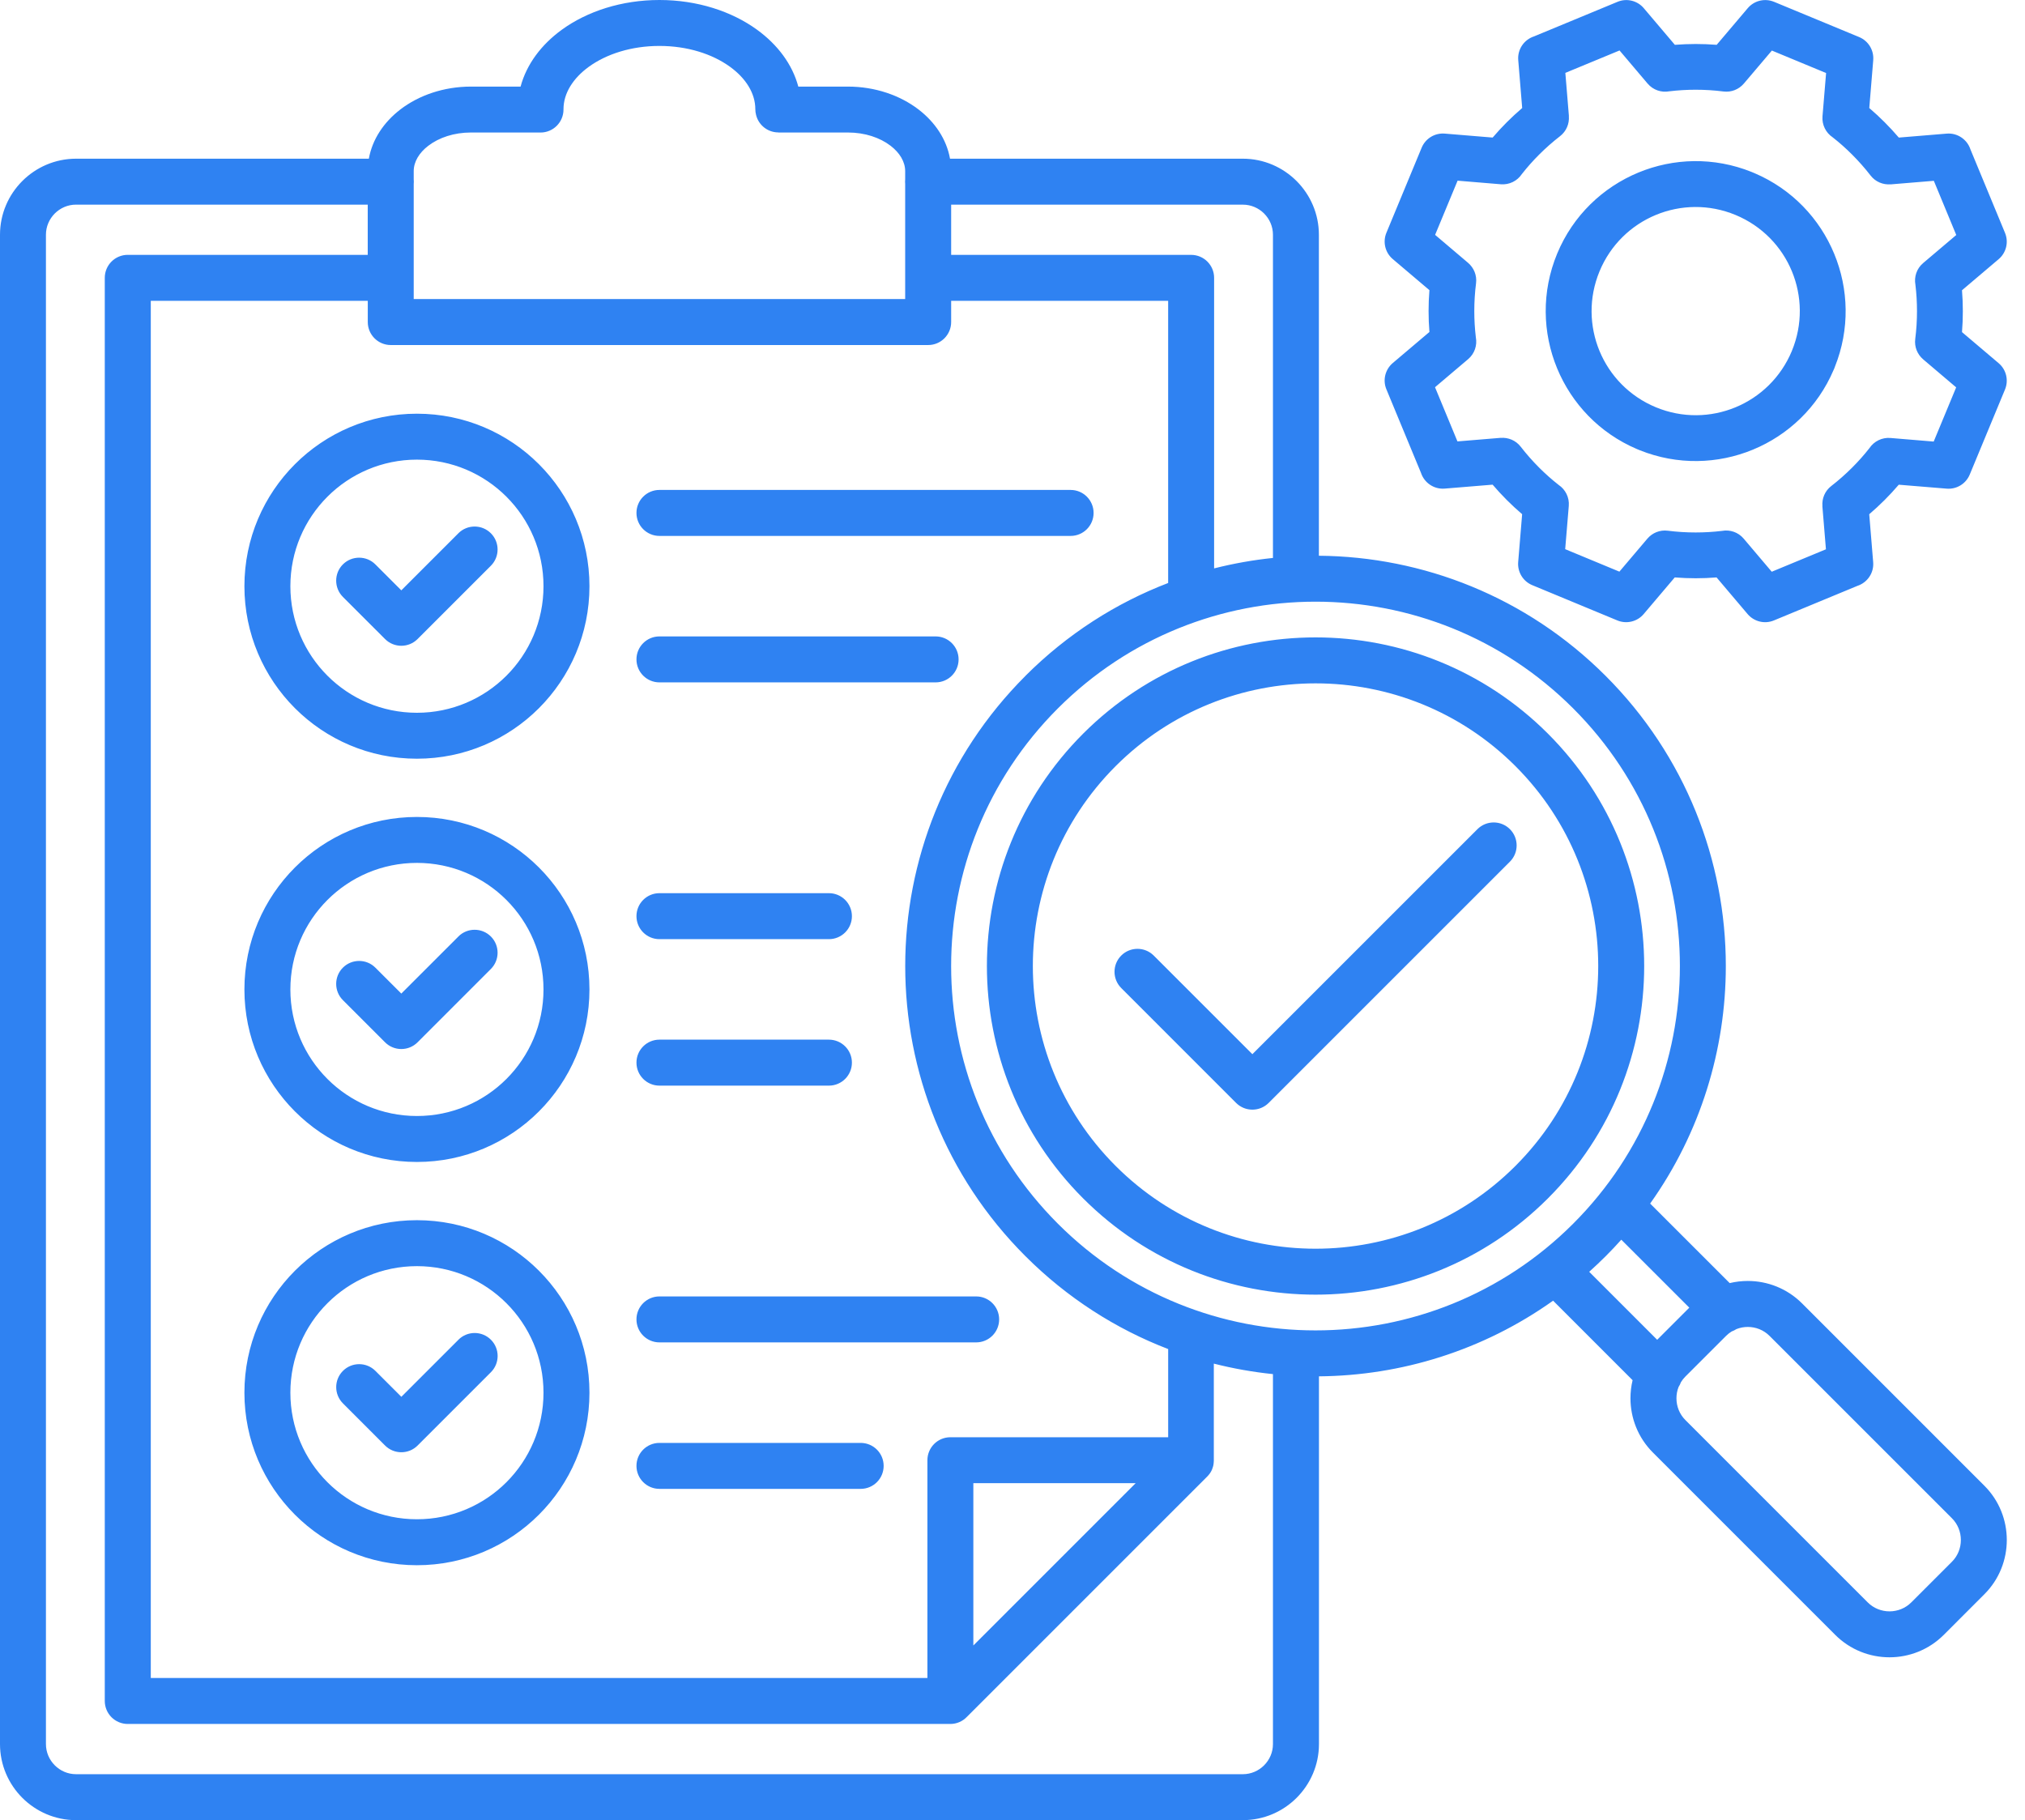 <svg width="89" height="80" viewBox="0 0 89 80" fill="none" xmlns="http://www.w3.org/2000/svg">
<path fill-rule="evenodd" clip-rule="evenodd" d="M80.258 3.21L77.875 2.222L76.643 3.674H76.642C76.43 3.924 76.099 4.065 75.748 4.021C75.34 3.969 74.932 3.944 74.527 3.944C74.138 3.944 73.75 3.967 73.366 4.013C73.022 4.077 72.655 3.959 72.413 3.673L71.18 2.218L68.798 3.203L68.955 5.106H68.952C68.979 5.434 68.844 5.769 68.564 5.986C68.245 6.233 67.938 6.503 67.647 6.794C67.376 7.064 67.121 7.351 66.883 7.655C66.687 7.949 66.34 8.13 65.962 8.099L64.062 7.941L63.074 10.323L64.526 11.555H64.525C64.776 11.769 64.918 12.1 64.873 12.451C64.821 12.859 64.796 13.266 64.796 13.671C64.796 14.061 64.819 14.448 64.865 14.832C64.929 15.176 64.811 15.544 64.525 15.786L63.07 17.019L64.056 19.401L65.957 19.244V19.246C66.285 19.22 66.621 19.354 66.837 19.635C67.084 19.954 67.355 20.261 67.645 20.552C67.915 20.822 68.202 21.077 68.505 21.315C68.799 21.512 68.98 21.859 68.949 22.236L68.791 24.137L71.173 25.125L72.406 23.672H72.406C72.619 23.423 72.95 23.281 73.301 23.326C73.709 23.378 74.117 23.403 74.522 23.403C74.912 23.403 75.299 23.38 75.683 23.334C76.027 23.27 76.394 23.388 76.636 23.674L77.869 25.129L80.251 24.143L80.094 22.242H80.097C80.07 21.914 80.204 21.578 80.485 21.362C80.804 21.115 81.111 20.844 81.402 20.553C81.672 20.284 81.927 19.997 82.165 19.694C82.362 19.4 82.709 19.219 83.087 19.25L84.987 19.408L85.975 17.026L84.523 15.793H84.524C84.273 15.58 84.131 15.249 84.176 14.898C84.228 14.49 84.253 14.082 84.253 13.678C84.253 13.287 84.23 12.899 84.184 12.515C84.12 12.171 84.237 11.804 84.524 11.562L85.979 10.329L84.993 7.947L83.092 8.104V8.101C82.764 8.128 82.428 7.994 82.212 7.713C81.965 7.394 81.694 7.087 81.403 6.796C81.134 6.525 80.847 6.271 80.544 6.033C80.25 5.836 80.069 5.489 80.1 5.111L80.258 3.211V3.21ZM77.969 0.079L81.711 1.629C82.126 1.802 82.365 2.218 82.329 2.642H82.33L82.156 4.748C82.39 4.949 82.617 5.157 82.832 5.374C83.048 5.59 83.256 5.815 83.454 6.047L85.559 5.873C86.034 5.834 86.459 6.131 86.602 6.566L88.123 10.239C88.293 10.654 88.167 11.116 87.842 11.391L86.231 12.757C86.255 13.062 86.268 13.369 86.268 13.677C86.268 13.982 86.256 14.289 86.231 14.597L87.841 15.962C88.184 16.252 88.285 16.723 88.122 17.117L86.571 20.859C86.399 21.273 85.983 21.513 85.558 21.477L83.452 21.304C83.251 21.538 83.043 21.765 82.827 21.98C82.61 22.196 82.386 22.403 82.154 22.602L82.327 24.707C82.367 25.182 82.07 25.607 81.634 25.75L77.961 27.271C77.547 27.441 77.084 27.315 76.809 26.99L75.444 25.379C75.14 25.404 74.833 25.416 74.526 25.416C74.221 25.416 73.914 25.404 73.606 25.379L72.241 26.989C71.951 27.332 71.479 27.433 71.085 27.27L67.344 25.719C66.929 25.547 66.69 25.13 66.725 24.706H66.725L66.899 22.6C66.665 22.399 66.438 22.191 66.223 21.975C66.007 21.758 65.799 21.534 65.601 21.302L63.496 21.475C63.021 21.514 62.596 21.217 62.453 20.782L60.932 17.109C60.761 16.695 60.888 16.232 61.212 15.957L62.824 14.591C62.799 14.287 62.787 13.98 62.787 13.673C62.787 13.368 62.799 13.061 62.824 12.753L61.214 11.388C60.871 11.098 60.769 10.626 60.933 10.232L62.483 6.491C62.656 6.076 63.072 5.837 63.497 5.872L65.603 6.046C65.804 5.812 66.012 5.585 66.228 5.37C66.445 5.154 66.669 4.946 66.901 4.748L66.728 2.643C66.688 2.168 66.985 1.742 67.421 1.6L71.094 0.079C71.508 -0.092 71.971 0.035 72.245 0.359L73.611 1.97C73.915 1.947 74.221 1.934 74.529 1.934C74.834 1.934 75.141 1.946 75.449 1.97L76.814 0.36C77.104 0.017 77.576 -0.084 77.969 0.08V0.079ZM78.754 11.921C79.202 13.003 79.237 14.257 78.753 15.425V15.427C78.267 16.594 77.358 17.454 76.279 17.901C75.197 18.349 73.944 18.384 72.776 17.9C71.607 17.415 70.747 16.506 70.3 15.427C69.852 14.345 69.817 13.091 70.301 11.923C70.785 10.755 71.695 9.894 72.775 9.447C73.856 8.999 75.11 8.964 76.278 9.448C77.446 9.933 78.307 10.842 78.754 11.921ZM76.984 7.558C77.029 7.573 77.072 7.591 77.114 7.612C78.762 8.315 79.978 9.614 80.615 11.156C81.251 12.692 81.309 14.469 80.641 16.13C80.627 16.175 80.608 16.22 80.587 16.262C79.885 17.909 78.585 19.125 77.044 19.762C75.507 20.398 73.73 20.456 72.069 19.789C72.024 19.774 71.98 19.755 71.939 19.735C70.291 19.032 69.075 17.733 68.437 16.191C67.793 14.633 67.742 12.83 68.438 11.149C69.134 9.469 70.447 8.231 72.008 7.584C73.545 6.948 75.322 6.89 76.983 7.557L76.984 7.558ZM42.779 72.323L49.913 65.189H42.779V72.323ZM23.758 5.824H20.698C19.955 5.824 19.291 6.048 18.82 6.41C18.427 6.711 18.183 7.106 18.183 7.521V7.883C18.186 7.916 18.188 7.949 18.188 7.984C18.188 8.018 18.186 8.051 18.183 8.084V13.144H39.783V8.084C39.78 8.051 39.778 8.018 39.778 7.984C39.778 7.949 39.78 7.916 39.783 7.883V7.521C39.783 7.107 39.539 6.712 39.146 6.41C38.675 6.048 38.011 5.824 37.267 5.824H34.208V5.82H34.192C33.721 5.812 33.331 5.482 33.228 5.044C33.208 4.965 33.197 4.883 33.197 4.799C33.197 4.094 32.772 3.433 32.085 2.936C31.304 2.369 30.208 2.019 28.982 2.019C27.756 2.019 26.66 2.37 25.878 2.936C25.193 3.434 24.768 4.092 24.766 4.795V4.814C24.766 5.372 24.314 5.825 23.757 5.825L23.758 5.824ZM20.146 23.438C20.54 23.044 21.18 23.044 21.574 23.438C21.968 23.832 21.968 24.472 21.574 24.866L18.352 28.088C17.958 28.482 17.318 28.482 16.924 28.088L15.07 26.235C14.677 25.841 14.677 25.201 15.07 24.807C15.464 24.413 16.105 24.413 16.498 24.807L17.638 25.947L20.146 23.439V23.438ZM20.146 41.161C20.54 40.767 21.18 40.767 21.574 41.161C21.968 41.555 21.968 42.195 21.574 42.589L18.352 45.812C17.958 46.206 17.318 46.206 16.924 45.812L15.07 43.958C14.677 43.564 14.677 42.925 15.07 42.531C15.464 42.137 16.105 42.137 16.498 42.531L17.638 43.67L20.146 41.163V41.161ZM28.983 23.555C28.426 23.555 27.973 23.103 27.973 22.544C27.973 21.986 28.425 21.534 28.983 21.534H47.054C47.612 21.534 48.064 21.986 48.064 22.544C48.064 23.103 47.613 23.555 47.054 23.555H28.983ZM28.983 29.992C28.426 29.992 27.973 29.541 27.973 28.982C27.973 28.423 28.425 27.972 28.983 27.972H41.121C41.678 27.972 42.131 28.423 42.131 28.982C42.131 29.541 41.679 29.992 41.121 29.992H28.983ZM28.983 41.278C28.426 41.278 27.973 40.826 27.973 40.268C27.973 39.709 28.425 39.257 28.983 39.257H36.431C36.989 39.257 37.442 39.709 37.442 40.268C37.442 40.826 36.99 41.278 36.431 41.278H28.983ZM28.983 47.716C28.426 47.716 27.973 47.264 27.973 46.705C27.973 46.147 28.425 45.695 28.983 45.695H36.431C36.989 45.695 37.442 46.147 37.442 46.705C37.442 47.264 36.99 47.716 36.431 47.716H28.983ZM28.983 59.001C28.426 59.001 27.973 58.55 27.973 57.991C27.973 57.432 28.425 56.981 28.983 56.981H42.903C43.461 56.981 43.913 57.432 43.913 57.991C43.913 58.55 43.461 59.001 42.903 59.001H28.983ZM28.983 65.439C28.426 65.439 27.973 64.987 27.973 64.429C27.973 63.87 28.425 63.419 28.983 63.419H37.827C38.385 63.419 38.837 63.87 38.837 64.429C38.837 64.987 38.386 65.439 37.827 65.439H28.983ZM57.818 26.445C53.719 26.445 49.621 28.008 46.494 31.136C43.367 34.263 41.803 38.361 41.803 42.46C41.803 46.558 43.367 50.657 46.494 53.784C49.621 56.911 53.719 58.474 57.818 58.474C61.916 58.474 66.015 56.911 69.142 53.784C72.269 50.656 73.832 46.558 73.832 42.46C73.832 38.361 72.269 34.263 69.142 31.136C66.015 28.008 61.916 26.445 57.818 26.445ZM55.947 60.397V76.656C55.947 77.019 55.798 77.35 55.558 77.59C55.318 77.831 54.987 77.98 54.624 77.98H3.342C2.979 77.98 2.648 77.831 2.408 77.59C2.168 77.35 2.019 77.019 2.019 76.656V10.317C2.019 9.955 2.168 9.623 2.408 9.383C2.648 9.143 2.979 8.994 3.342 8.994H16.162V11.201H5.615C5.057 11.201 4.605 11.653 4.605 12.211V74.761C4.605 75.319 5.056 75.772 5.615 75.772H41.767C42.051 75.772 42.308 75.654 42.491 75.465L53.061 64.895L53.069 64.886L53.086 64.868H53.087L53.095 64.858L53.103 64.849L53.105 64.847L53.111 64.84L53.118 64.831H53.119L53.126 64.821L53.134 64.811L53.136 64.808L53.142 64.801L53.15 64.791L53.152 64.789L53.158 64.781L53.166 64.771L53.178 64.754L53.18 64.75C53.187 64.74 53.193 64.73 53.2 64.721L53.207 64.71C53.213 64.699 53.22 64.688 53.225 64.677L53.231 64.667L53.237 64.657L53.242 64.645L53.245 64.642L53.248 64.634L53.254 64.622V64.62L53.259 64.611L53.264 64.6L53.267 64.594L53.268 64.589L53.273 64.577L53.277 64.566L53.282 64.554L53.286 64.542L53.29 64.53L53.294 64.519L53.298 64.506V64.504L53.301 64.498V64.495L53.306 64.483L53.308 64.478L53.313 64.459V64.455L53.315 64.452L53.32 64.433L53.322 64.424V64.422L53.326 64.41V64.406L53.327 64.404L53.331 64.385V64.382V64.381L53.334 64.36V64.357V64.355L53.338 64.335V64.332V64.331L53.341 64.309V64.307V64.303L53.343 64.284V64.282V64.278L53.345 64.257V64.255C53.346 64.239 53.347 64.222 53.348 64.204V64.178V59.934C54.2 60.151 55.065 60.304 55.934 60.394L55.947 60.397ZM53.361 24.982C54.213 24.766 55.078 24.613 55.947 24.523V10.318C55.947 9.955 55.798 9.624 55.558 9.384C55.318 9.144 54.987 8.995 54.624 8.995H41.804V11.202H52.351C52.909 11.202 53.361 11.653 53.361 12.212V24.983L53.361 24.982ZM45.068 29.708C41.546 33.229 39.785 37.845 39.785 42.46C39.785 47.074 41.546 51.691 45.068 55.211C46.911 57.054 49.055 58.416 51.342 59.294V63.17H41.77C41.212 63.17 40.76 63.622 40.76 64.18V73.752H6.627V13.221H16.164V14.154C16.164 14.712 16.616 15.165 17.174 15.165H40.794C41.352 15.165 41.804 14.713 41.804 14.154V13.221H51.341V25.624C49.054 26.502 46.91 27.863 45.067 29.707L45.068 29.708ZM69.847 55.898C70.092 55.678 70.335 55.448 70.572 55.212C70.809 54.975 71.037 54.734 71.257 54.487L74.246 57.475L72.834 58.887L69.846 55.898L69.847 55.898ZM71.755 60.664L68.26 57.168C65.186 59.355 61.581 60.464 57.969 60.493V76.656C57.969 77.576 57.593 78.412 56.988 79.018C56.382 79.624 55.546 79.999 54.626 79.999L3.343 80C2.423 80 1.587 79.624 0.981 79.019C0.376 78.413 0 77.577 0 76.657V10.318C0 9.398 0.375 8.562 0.981 7.956C1.586 7.351 2.423 6.975 3.343 6.975H16.211C16.363 6.125 16.866 5.372 17.597 4.81C18.404 4.191 19.503 3.806 20.699 3.806H22.88C23.143 2.826 23.789 1.962 24.696 1.304C25.807 0.498 27.323 0 28.983 0C30.643 0 32.159 0.498 33.269 1.304C34.177 1.962 34.824 2.826 35.086 3.806H37.267C38.462 3.806 39.561 4.191 40.368 4.81C41.1 5.372 41.602 6.125 41.754 6.975H54.623C55.543 6.975 56.379 7.351 56.985 7.956C57.59 8.562 57.966 9.398 57.966 10.318V24.426C62.531 24.463 67.086 26.224 70.569 29.707C74.09 33.229 75.851 37.845 75.851 42.459C75.851 46.121 74.742 49.784 72.525 52.9L76.021 56.395C76.281 56.333 76.549 56.301 76.815 56.301C77.679 56.301 78.543 56.63 79.2 57.286L87.215 65.302C87.872 65.958 88.2 66.823 88.2 67.686C88.2 68.549 87.872 69.414 87.215 70.07L85.429 71.857C84.772 72.513 83.908 72.842 83.044 72.842C82.181 72.842 81.317 72.513 80.66 71.857L72.645 63.841C71.988 63.185 71.66 62.32 71.66 61.457C71.66 61.19 71.691 60.923 71.754 60.662L71.755 60.664ZM73.878 60.751C73.932 60.662 73.998 60.578 74.074 60.502L75.861 58.716C75.937 58.639 76.02 58.574 76.109 58.52C76.181 58.494 76.25 58.46 76.317 58.417C76.477 58.354 76.647 58.322 76.817 58.322C77.165 58.322 77.512 58.454 77.773 58.716L85.788 66.73C86.05 66.992 86.181 67.339 86.181 67.687C86.181 68.035 86.05 68.382 85.788 68.643L84.001 70.43C83.74 70.691 83.393 70.823 83.045 70.823C82.697 70.823 82.35 70.691 82.089 70.43L74.074 62.415C73.812 62.153 73.681 61.806 73.681 61.459C73.681 61.288 73.712 61.118 73.775 60.959C73.818 60.893 73.853 60.823 73.878 60.751ZM57.819 30.035C60.999 30.035 64.179 31.248 66.605 33.673C69.03 36.099 70.243 39.279 70.243 42.459C70.243 45.639 69.03 48.819 66.605 51.245C64.179 53.671 60.999 54.884 57.819 54.884C54.639 54.884 51.459 53.671 49.033 51.245C46.608 48.82 45.394 45.639 45.394 42.459C45.394 39.279 46.608 36.1 49.033 33.673C51.459 31.248 54.639 30.035 57.819 30.035ZM47.605 32.245C50.426 29.425 54.123 28.015 57.819 28.015C61.516 28.015 65.212 29.425 68.032 32.245C70.853 35.066 72.263 38.763 72.263 42.459C72.263 46.156 70.853 49.852 68.032 52.672C65.212 55.493 61.515 56.903 57.819 56.903C54.122 56.903 50.426 55.493 47.605 52.672C44.785 49.852 43.375 46.155 43.375 42.459C43.375 38.762 44.785 35.066 47.605 32.245ZM20.148 58.886L17.64 61.393L16.5 60.254C16.106 59.859 15.466 59.859 15.072 60.254C14.678 60.648 14.678 61.287 15.072 61.681L16.925 63.535C17.32 63.928 17.959 63.928 18.353 63.535L21.576 60.312C21.97 59.918 21.97 59.278 21.576 58.884C21.182 58.49 20.542 58.49 20.148 58.884V58.886ZM64.934 36.444C65.328 36.05 65.968 36.05 66.362 36.444C66.756 36.838 66.756 37.478 66.362 37.872L55.757 48.477C55.363 48.87 54.723 48.87 54.329 48.477L49.279 43.426C48.885 43.032 48.885 42.393 49.279 41.999C49.673 41.605 50.313 41.605 50.707 41.999L55.043 46.334L64.934 36.444L64.934 36.444ZM22.258 21.831C21.252 20.825 19.861 20.202 18.324 20.202C16.788 20.202 15.397 20.825 14.391 21.831C13.384 22.838 12.762 24.228 12.762 25.765C12.762 27.302 13.384 28.692 14.391 29.699C15.397 30.705 16.788 31.328 18.324 31.328C19.861 31.328 21.252 30.705 22.258 29.699C23.265 28.692 23.887 27.302 23.887 25.765C23.887 24.228 23.265 22.838 22.258 21.831ZM18.324 18.183C16.231 18.183 14.335 19.031 12.963 20.403C11.591 21.775 10.742 23.672 10.742 25.765C10.742 27.858 11.591 29.755 12.963 31.127C14.335 32.499 16.231 33.347 18.324 33.347C20.418 33.347 22.314 32.499 23.686 31.127C25.058 29.754 25.907 27.858 25.907 25.765C25.907 23.672 25.058 21.775 23.686 20.403C22.314 19.031 20.418 18.183 18.324 18.183ZM22.258 39.555C21.252 38.549 19.861 37.926 18.324 37.926C16.788 37.926 15.397 38.549 14.391 39.555C13.384 40.562 12.762 41.952 12.762 43.489C12.762 45.026 13.384 46.416 14.391 47.423C15.397 48.429 16.788 49.051 18.324 49.051C19.861 49.051 21.252 48.429 22.258 47.423C23.265 46.416 23.887 45.026 23.887 43.489C23.887 41.952 23.265 40.562 22.258 39.555ZM18.324 35.907C16.231 35.907 14.335 36.755 12.963 38.127C11.591 39.499 10.742 41.395 10.742 43.489C10.742 45.582 11.591 47.478 12.963 48.85C14.335 50.223 16.231 51.071 18.324 51.071C20.418 51.071 22.314 50.222 23.686 48.85C25.058 47.478 25.907 45.582 25.907 43.489C25.907 41.395 25.058 39.499 23.686 38.127C22.314 36.755 20.418 35.907 18.324 35.907ZM22.258 57.279C21.252 56.273 19.861 55.65 18.324 55.65C16.788 55.65 15.397 56.273 14.391 57.279C13.384 58.285 12.762 59.676 12.762 61.213C12.762 62.749 13.384 64.14 14.391 65.147C15.397 66.153 16.788 66.775 18.324 66.775C19.861 66.775 21.252 66.153 22.258 65.147C23.265 64.14 23.887 62.749 23.887 61.213C23.887 59.676 23.265 58.285 22.258 57.279ZM18.324 53.63C16.231 53.63 14.335 54.479 12.963 55.851C11.591 57.223 10.742 59.119 10.742 61.213C10.742 63.306 11.591 65.202 12.963 66.574C14.335 67.947 16.231 68.795 18.324 68.795C20.418 68.795 22.314 67.946 23.686 66.574C25.058 65.202 25.907 63.306 25.907 61.213C25.907 59.119 25.058 57.223 23.686 55.851C22.314 54.479 20.418 53.63 18.324 53.63Z" fill="#2F82F2"/>
</svg>
